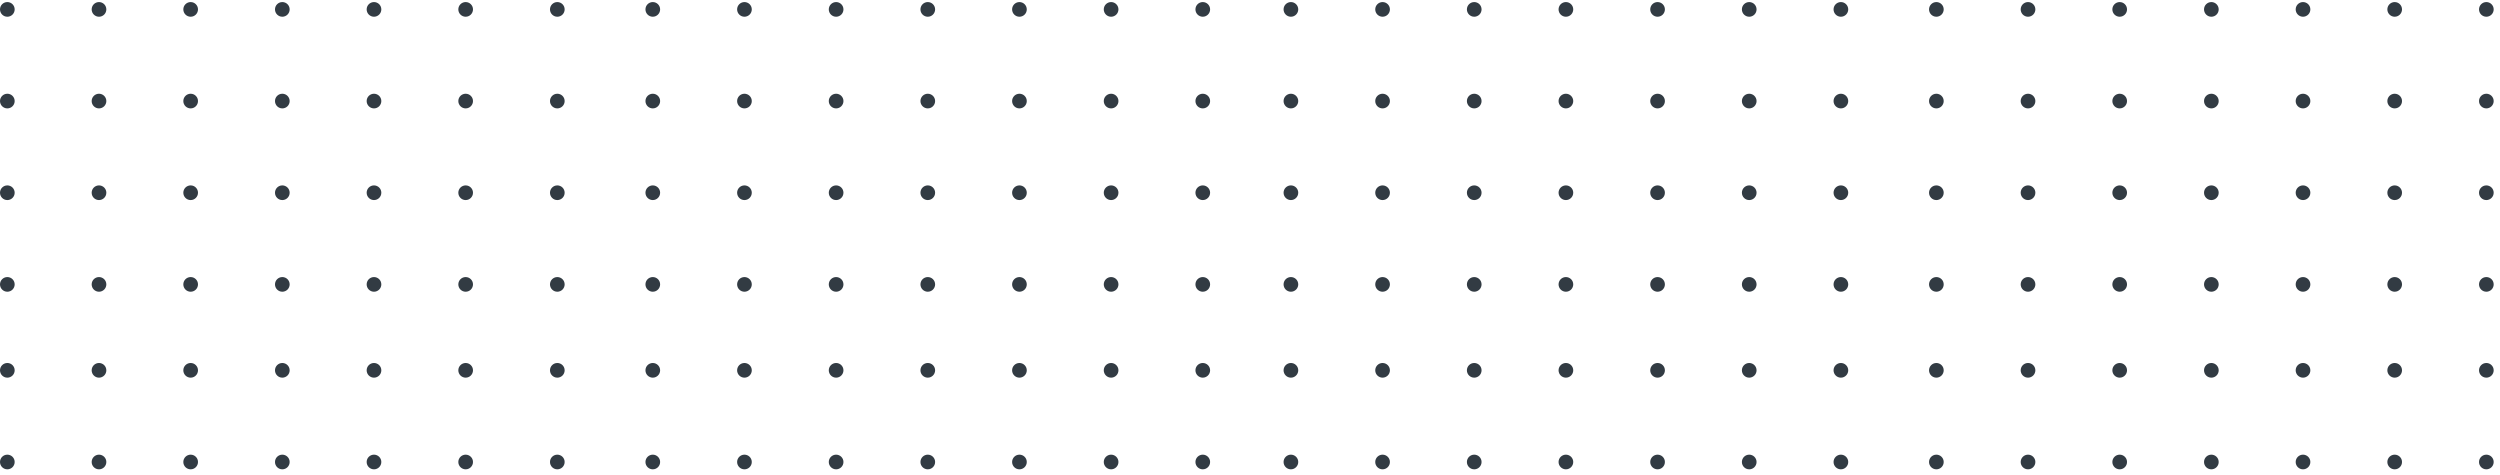 <svg width="300" height="57" viewBox="0 0 300 57" fill="none" xmlns="http://www.w3.org/2000/svg">
<circle cx="0.88" cy="1.128" r="0.88" fill="#323B43"/>
<circle cx="11.88" cy="1.128" r="0.88" fill="#323B43"/>
<circle cx="22.879" cy="1.128" r="0.88" fill="#323B43"/>
<circle cx="33.879" cy="1.128" r="0.88" fill="#323B43"/>
<circle cx="44.879" cy="1.128" r="0.88" fill="#323B43"/>
<circle cx="55.879" cy="1.128" r="0.88" fill="#323B43"/>
<circle cx="66.878" cy="1.128" r="0.88" fill="#323B43"/>
<circle cx="0.88" cy="12.128" r="0.88" fill="#323B43"/>
<circle cx="11.88" cy="12.128" r="0.88" fill="#323B43"/>
<circle cx="22.879" cy="12.128" r="0.88" fill="#323B43"/>
<circle cx="33.879" cy="12.128" r="0.88" fill="#323B43"/>
<circle cx="44.879" cy="12.128" r="0.88" fill="#323B43"/>
<circle cx="55.879" cy="12.128" r="0.88" fill="#323B43"/>
<circle cx="66.878" cy="12.128" r="0.88" fill="#323B43"/>
<circle cx="0.88" cy="23.128" r="0.88" fill="#323B43"/>
<circle cx="11.88" cy="23.128" r="0.88" fill="#323B43"/>
<circle cx="22.879" cy="23.128" r="0.88" fill="#323B43"/>
<circle cx="33.879" cy="23.128" r="0.88" fill="#323B43"/>
<circle cx="44.879" cy="23.128" r="0.88" fill="#323B43"/>
<circle cx="55.879" cy="23.128" r="0.88" fill="#323B43"/>
<circle cx="66.878" cy="23.128" r="0.88" fill="#323B43"/>
<circle cx="0.88" cy="34.127" r="0.88" fill="#323B43"/>
<circle cx="11.88" cy="34.127" r="0.88" fill="#323B43"/>
<circle cx="22.879" cy="34.127" r="0.88" fill="#323B43"/>
<circle cx="33.879" cy="34.127" r="0.88" fill="#323B43"/>
<circle cx="44.879" cy="34.127" r="0.88" fill="#323B43"/>
<circle cx="55.879" cy="34.127" r="0.88" fill="#323B43"/>
<circle cx="66.878" cy="34.127" r="0.88" fill="#323B43"/>
<circle cx="0.88" cy="44.439" r="0.88" fill="#323B43"/>
<circle cx="11.88" cy="44.439" r="0.88" fill="#323B43"/>
<circle cx="22.879" cy="44.439" r="0.88" fill="#323B43"/>
<circle cx="33.879" cy="44.439" r="0.88" fill="#323B43"/>
<circle cx="44.879" cy="44.439" r="0.88" fill="#323B43"/>
<circle cx="55.879" cy="44.439" r="0.88" fill="#323B43"/>
<circle cx="66.878" cy="44.439" r="0.88" fill="#323B43"/>
<circle cx="0.88" cy="55.439" r="0.88" fill="#323B43"/>
<circle cx="11.88" cy="55.439" r="0.88" fill="#323B43"/>
<circle cx="22.879" cy="55.439" r="0.88" fill="#323B43"/>
<circle cx="33.879" cy="55.439" r="0.88" fill="#323B43"/>
<circle cx="44.879" cy="55.439" r="0.88" fill="#323B43"/>
<circle cx="55.879" cy="55.439" r="0.88" fill="#323B43"/>
<circle cx="66.878" cy="55.439" r="0.88" fill="#323B43"/>
<circle cx="78.335" cy="1.128" r="0.88" fill="#323B43"/>
<circle cx="89.334" cy="1.128" r="0.88" fill="#323B43"/>
<circle cx="100.334" cy="1.128" r="0.88" fill="#323B43"/>
<circle cx="111.334" cy="1.128" r="0.88" fill="#323B43"/>
<circle cx="122.333" cy="1.128" r="0.88" fill="#323B43"/>
<circle cx="133.333" cy="1.128" r="0.88" fill="#323B43"/>
<circle cx="144.333" cy="1.128" r="0.88" fill="#323B43"/>
<circle cx="78.335" cy="12.128" r="0.88" fill="#323B43"/>
<circle cx="89.334" cy="12.128" r="0.88" fill="#323B43"/>
<circle cx="100.334" cy="12.128" r="0.88" fill="#323B43"/>
<circle cx="111.334" cy="12.128" r="0.88" fill="#323B43"/>
<circle cx="122.333" cy="12.128" r="0.88" fill="#323B43"/>
<circle cx="133.333" cy="12.128" r="0.88" fill="#323B43"/>
<circle cx="144.333" cy="12.128" r="0.88" fill="#323B43"/>
<circle cx="78.335" cy="23.128" r="0.88" fill="#323B43"/>
<circle cx="89.334" cy="23.128" r="0.88" fill="#323B43"/>
<circle cx="100.334" cy="23.128" r="0.88" fill="#323B43"/>
<circle cx="111.334" cy="23.128" r="0.88" fill="#323B43"/>
<circle cx="122.333" cy="23.128" r="0.88" fill="#323B43"/>
<circle cx="133.333" cy="23.128" r="0.88" fill="#323B43"/>
<circle cx="144.333" cy="23.128" r="0.88" fill="#323B43"/>
<circle cx="78.335" cy="34.127" r="0.88" fill="#323B43"/>
<circle cx="89.334" cy="34.127" r="0.88" fill="#323B43"/>
<circle cx="100.334" cy="34.127" r="0.88" fill="#323B43"/>
<circle cx="111.334" cy="34.127" r="0.88" fill="#323B43"/>
<circle cx="122.333" cy="34.127" r="0.88" fill="#323B43"/>
<circle cx="133.333" cy="34.127" r="0.88" fill="#323B43"/>
<circle cx="144.333" cy="34.127" r="0.88" fill="#323B43"/>
<circle cx="78.335" cy="44.439" r="0.88" fill="#323B43"/>
<circle cx="89.334" cy="44.439" r="0.88" fill="#323B43"/>
<circle cx="100.334" cy="44.439" r="0.88" fill="#323B43"/>
<circle cx="111.334" cy="44.439" r="0.88" fill="#323B43"/>
<circle cx="122.333" cy="44.439" r="0.88" fill="#323B43"/>
<circle cx="133.333" cy="44.439" r="0.88" fill="#323B43"/>
<circle cx="144.333" cy="44.439" r="0.88" fill="#323B43"/>
<circle cx="78.335" cy="55.439" r="0.88" fill="#323B43"/>
<circle cx="89.334" cy="55.439" r="0.88" fill="#323B43"/>
<circle cx="100.334" cy="55.439" r="0.88" fill="#323B43"/>
<circle cx="111.334" cy="55.439" r="0.88" fill="#323B43"/>
<circle cx="122.333" cy="55.439" r="0.88" fill="#323B43"/>
<circle cx="133.333" cy="55.439" r="0.88" fill="#323B43"/>
<circle cx="144.333" cy="55.439" r="0.88" fill="#323B43"/>
<circle cx="154.909" cy="1.128" r="0.88" fill="#323B43"/>
<circle cx="165.909" cy="1.128" r="0.88" fill="#323B43"/>
<circle cx="176.908" cy="1.128" r="0.88" fill="#323B43"/>
<circle cx="187.908" cy="1.128" r="0.88" fill="#323B43"/>
<circle cx="198.908" cy="1.128" r="0.88" fill="#323B43"/>
<circle cx="209.907" cy="1.128" r="0.88" fill="#323B43"/>
<circle cx="220.907" cy="1.128" r="0.88" fill="#323B43"/>
<circle cx="154.909" cy="12.128" r="0.88" fill="#323B43"/>
<circle cx="165.909" cy="12.128" r="0.88" fill="#323B43"/>
<circle cx="176.908" cy="12.128" r="0.88" fill="#323B43"/>
<circle cx="187.908" cy="12.128" r="0.88" fill="#323B43"/>
<circle cx="198.908" cy="12.128" r="0.88" fill="#323B43"/>
<circle cx="209.907" cy="12.128" r="0.88" fill="#323B43"/>
<circle cx="220.907" cy="12.128" r="0.88" fill="#323B43"/>
<circle cx="154.909" cy="23.128" r="0.88" fill="#323B43"/>
<circle cx="165.909" cy="23.128" r="0.88" fill="#323B43"/>
<circle cx="176.908" cy="23.128" r="0.88" fill="#323B43"/>
<circle cx="187.908" cy="23.128" r="0.88" fill="#323B43"/>
<circle cx="198.908" cy="23.128" r="0.88" fill="#323B43"/>
<circle cx="209.907" cy="23.128" r="0.88" fill="#323B43"/>
<circle cx="220.907" cy="23.128" r="0.88" fill="#323B43"/>
<circle cx="154.909" cy="34.127" r="0.88" fill="#323B43"/>
<circle cx="165.909" cy="34.127" r="0.88" fill="#323B43"/>
<circle cx="176.908" cy="34.127" r="0.88" fill="#323B43"/>
<circle cx="187.908" cy="34.127" r="0.88" fill="#323B43"/>
<circle cx="198.908" cy="34.127" r="0.88" fill="#323B43"/>
<circle cx="209.907" cy="34.127" r="0.88" fill="#323B43"/>
<circle cx="220.907" cy="34.127" r="0.88" fill="#323B43"/>
<circle cx="154.909" cy="44.439" r="0.88" fill="#323B43"/>
<circle cx="165.909" cy="44.439" r="0.88" fill="#323B43"/>
<circle cx="176.908" cy="44.439" r="0.88" fill="#323B43"/>
<circle cx="187.908" cy="44.439" r="0.88" fill="#323B43"/>
<circle cx="198.908" cy="44.439" r="0.88" fill="#323B43"/>
<circle cx="209.907" cy="44.439" r="0.88" fill="#323B43"/>
<circle cx="220.907" cy="44.439" r="0.88" fill="#323B43"/>
<circle cx="154.909" cy="55.439" r="0.88" fill="#323B43"/>
<circle cx="165.909" cy="55.439" r="0.88" fill="#323B43"/>
<circle cx="176.908" cy="55.439" r="0.88" fill="#323B43"/>
<circle cx="187.908" cy="55.439" r="0.88" fill="#323B43"/>
<circle cx="198.908" cy="55.439" r="0.88" fill="#323B43"/>
<circle cx="209.907" cy="55.439" r="0.88" fill="#323B43"/>
<circle cx="220.907" cy="55.439" r="0.88" fill="#323B43"/>
<circle cx="232.364" cy="1.128" r="0.88" fill="#323B43"/>
<circle cx="243.363" cy="1.128" r="0.88" fill="#323B43"/>
<circle cx="254.363" cy="1.128" r="0.88" fill="#323B43"/>
<circle cx="265.363" cy="1.128" r="0.88" fill="#323B43"/>
<circle cx="276.362" cy="1.128" r="0.88" fill="#323B43"/>
<circle cx="287.362" cy="1.128" r="0.88" fill="#323B43"/>
<circle cx="298.362" cy="1.128" r="0.88" fill="#323B43"/>
<circle cx="232.364" cy="12.128" r="0.88" fill="#323B43"/>
<circle cx="243.363" cy="12.128" r="0.88" fill="#323B43"/>
<circle cx="254.363" cy="12.128" r="0.88" fill="#323B43"/>
<circle cx="265.363" cy="12.128" r="0.88" fill="#323B43"/>
<circle cx="276.362" cy="12.128" r="0.88" fill="#323B43"/>
<circle cx="287.362" cy="12.128" r="0.88" fill="#323B43"/>
<circle cx="298.362" cy="12.128" r="0.88" fill="#323B43"/>
<circle cx="232.364" cy="23.128" r="0.88" fill="#323B43"/>
<circle cx="243.363" cy="23.128" r="0.88" fill="#323B43"/>
<circle cx="254.363" cy="23.128" r="0.88" fill="#323B43"/>
<circle cx="265.363" cy="23.128" r="0.88" fill="#323B43"/>
<circle cx="276.362" cy="23.128" r="0.88" fill="#323B43"/>
<circle cx="287.362" cy="23.128" r="0.88" fill="#323B43"/>
<circle cx="298.362" cy="23.128" r="0.88" fill="#323B43"/>
<circle cx="232.364" cy="34.127" r="0.88" fill="#323B43"/>
<circle cx="243.363" cy="34.127" r="0.88" fill="#323B43"/>
<circle cx="254.363" cy="34.127" r="0.88" fill="#323B43"/>
<circle cx="265.363" cy="34.127" r="0.88" fill="#323B43"/>
<circle cx="276.362" cy="34.127" r="0.88" fill="#323B43"/>
<circle cx="287.362" cy="34.127" r="0.88" fill="#323B43"/>
<circle cx="298.362" cy="34.127" r="0.88" fill="#323B43"/>
<circle cx="232.364" cy="44.439" r="0.88" fill="#323B43"/>
<circle cx="243.363" cy="44.439" r="0.88" fill="#323B43"/>
<circle cx="254.363" cy="44.439" r="0.88" fill="#323B43"/>
<circle cx="265.363" cy="44.439" r="0.88" fill="#323B43"/>
<circle cx="276.362" cy="44.439" r="0.88" fill="#323B43"/>
<circle cx="287.362" cy="44.439" r="0.88" fill="#323B43"/>
<circle cx="298.362" cy="44.439" r="0.88" fill="#323B43"/>
<circle cx="232.364" cy="55.439" r="0.88" fill="#323B43"/>
<circle cx="243.363" cy="55.439" r="0.88" fill="#323B43"/>
<circle cx="254.363" cy="55.439" r="0.88" fill="#323B43"/>
<circle cx="265.363" cy="55.439" r="0.88" fill="#323B43"/>
<circle cx="276.362" cy="55.439" r="0.88" fill="#323B43"/>
<circle cx="287.362" cy="55.439" r="0.88" fill="#323B43"/>
<circle cx="298.362" cy="55.439" r="0.88" fill="#323B43"/>
</svg>

